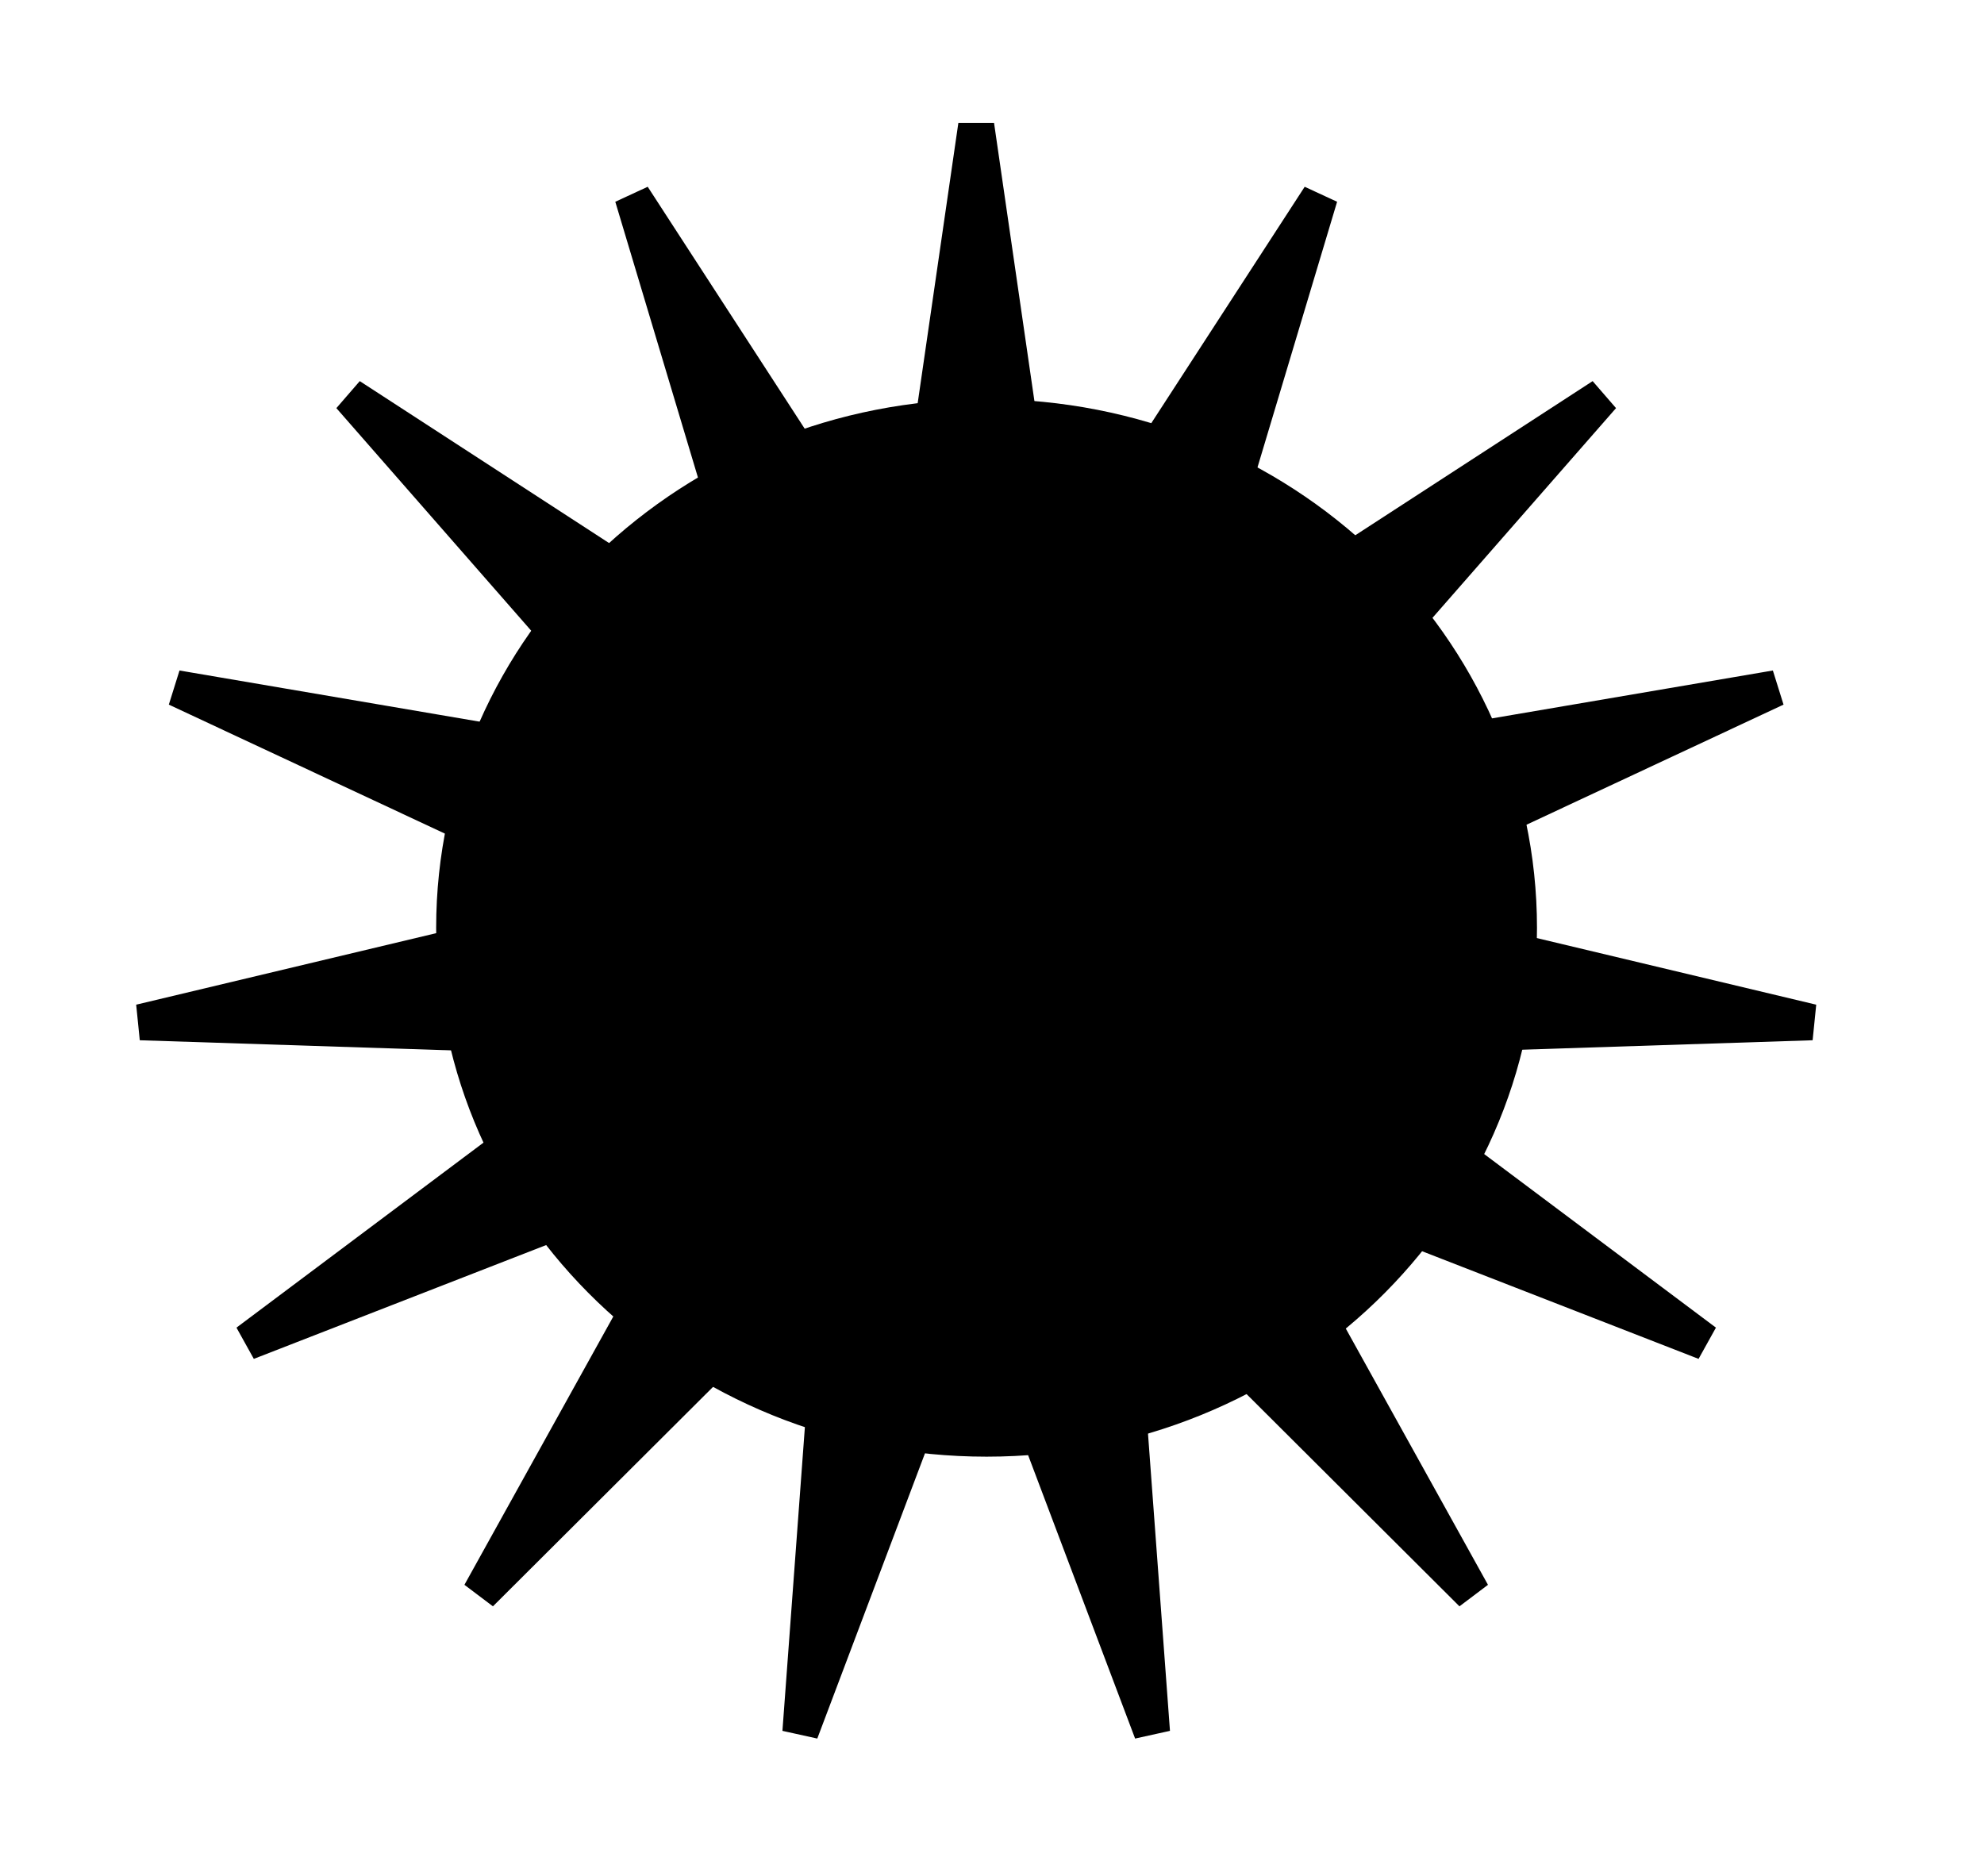 <svg width="55" height="52" viewBox="0 0 55 52" fill="none" xmlns="http://www.w3.org/2000/svg">
<path d="M42.108 25.724C42.108 33.525 35.52 39.883 27.35 39.883C19.18 39.883 12.591 33.525 12.591 25.724C12.591 17.922 19.18 11.564 27.35 11.564C35.52 11.564 42.108 17.922 42.108 25.724Z" fill="black" stroke="black"/>
<path d="M28.846 15.772L29.037 17.087L29.76 15.972L36.588 5.45L33.025 17.337L32.634 18.642L33.776 17.9L44.423 10.985L36.178 20.406L35.251 21.464L36.638 21.228L49.231 19.081L37.75 24.446L36.452 25.053L37.846 25.386L50.233 28.339L37.469 28.754L36.046 28.8L37.186 29.654L47.269 37.206L35.388 32.58L34.098 32.078L34.77 33.288L40.812 44.178L31.873 35.266L30.922 34.318L31.021 35.657L31.935 48.021L27.53 36.353L27.062 35.114L26.594 36.353L22.189 48.021L23.103 35.657L23.202 34.318L22.251 35.266L13.312 44.178L19.354 33.288L20.026 32.078L18.736 32.58L6.855 37.206L16.938 29.654L18.078 28.8L16.655 28.754L3.891 28.339L16.278 25.386L17.672 25.053L16.374 24.446L4.892 19.081L17.486 21.228L18.873 21.464L17.947 20.406L9.701 10.985L20.347 17.9L21.49 18.642L21.099 17.337L17.536 5.45L24.364 15.972L25.087 17.087L25.278 15.772L27.062 3.481L28.846 15.772Z" fill="black" stroke="black"/>
</svg>
